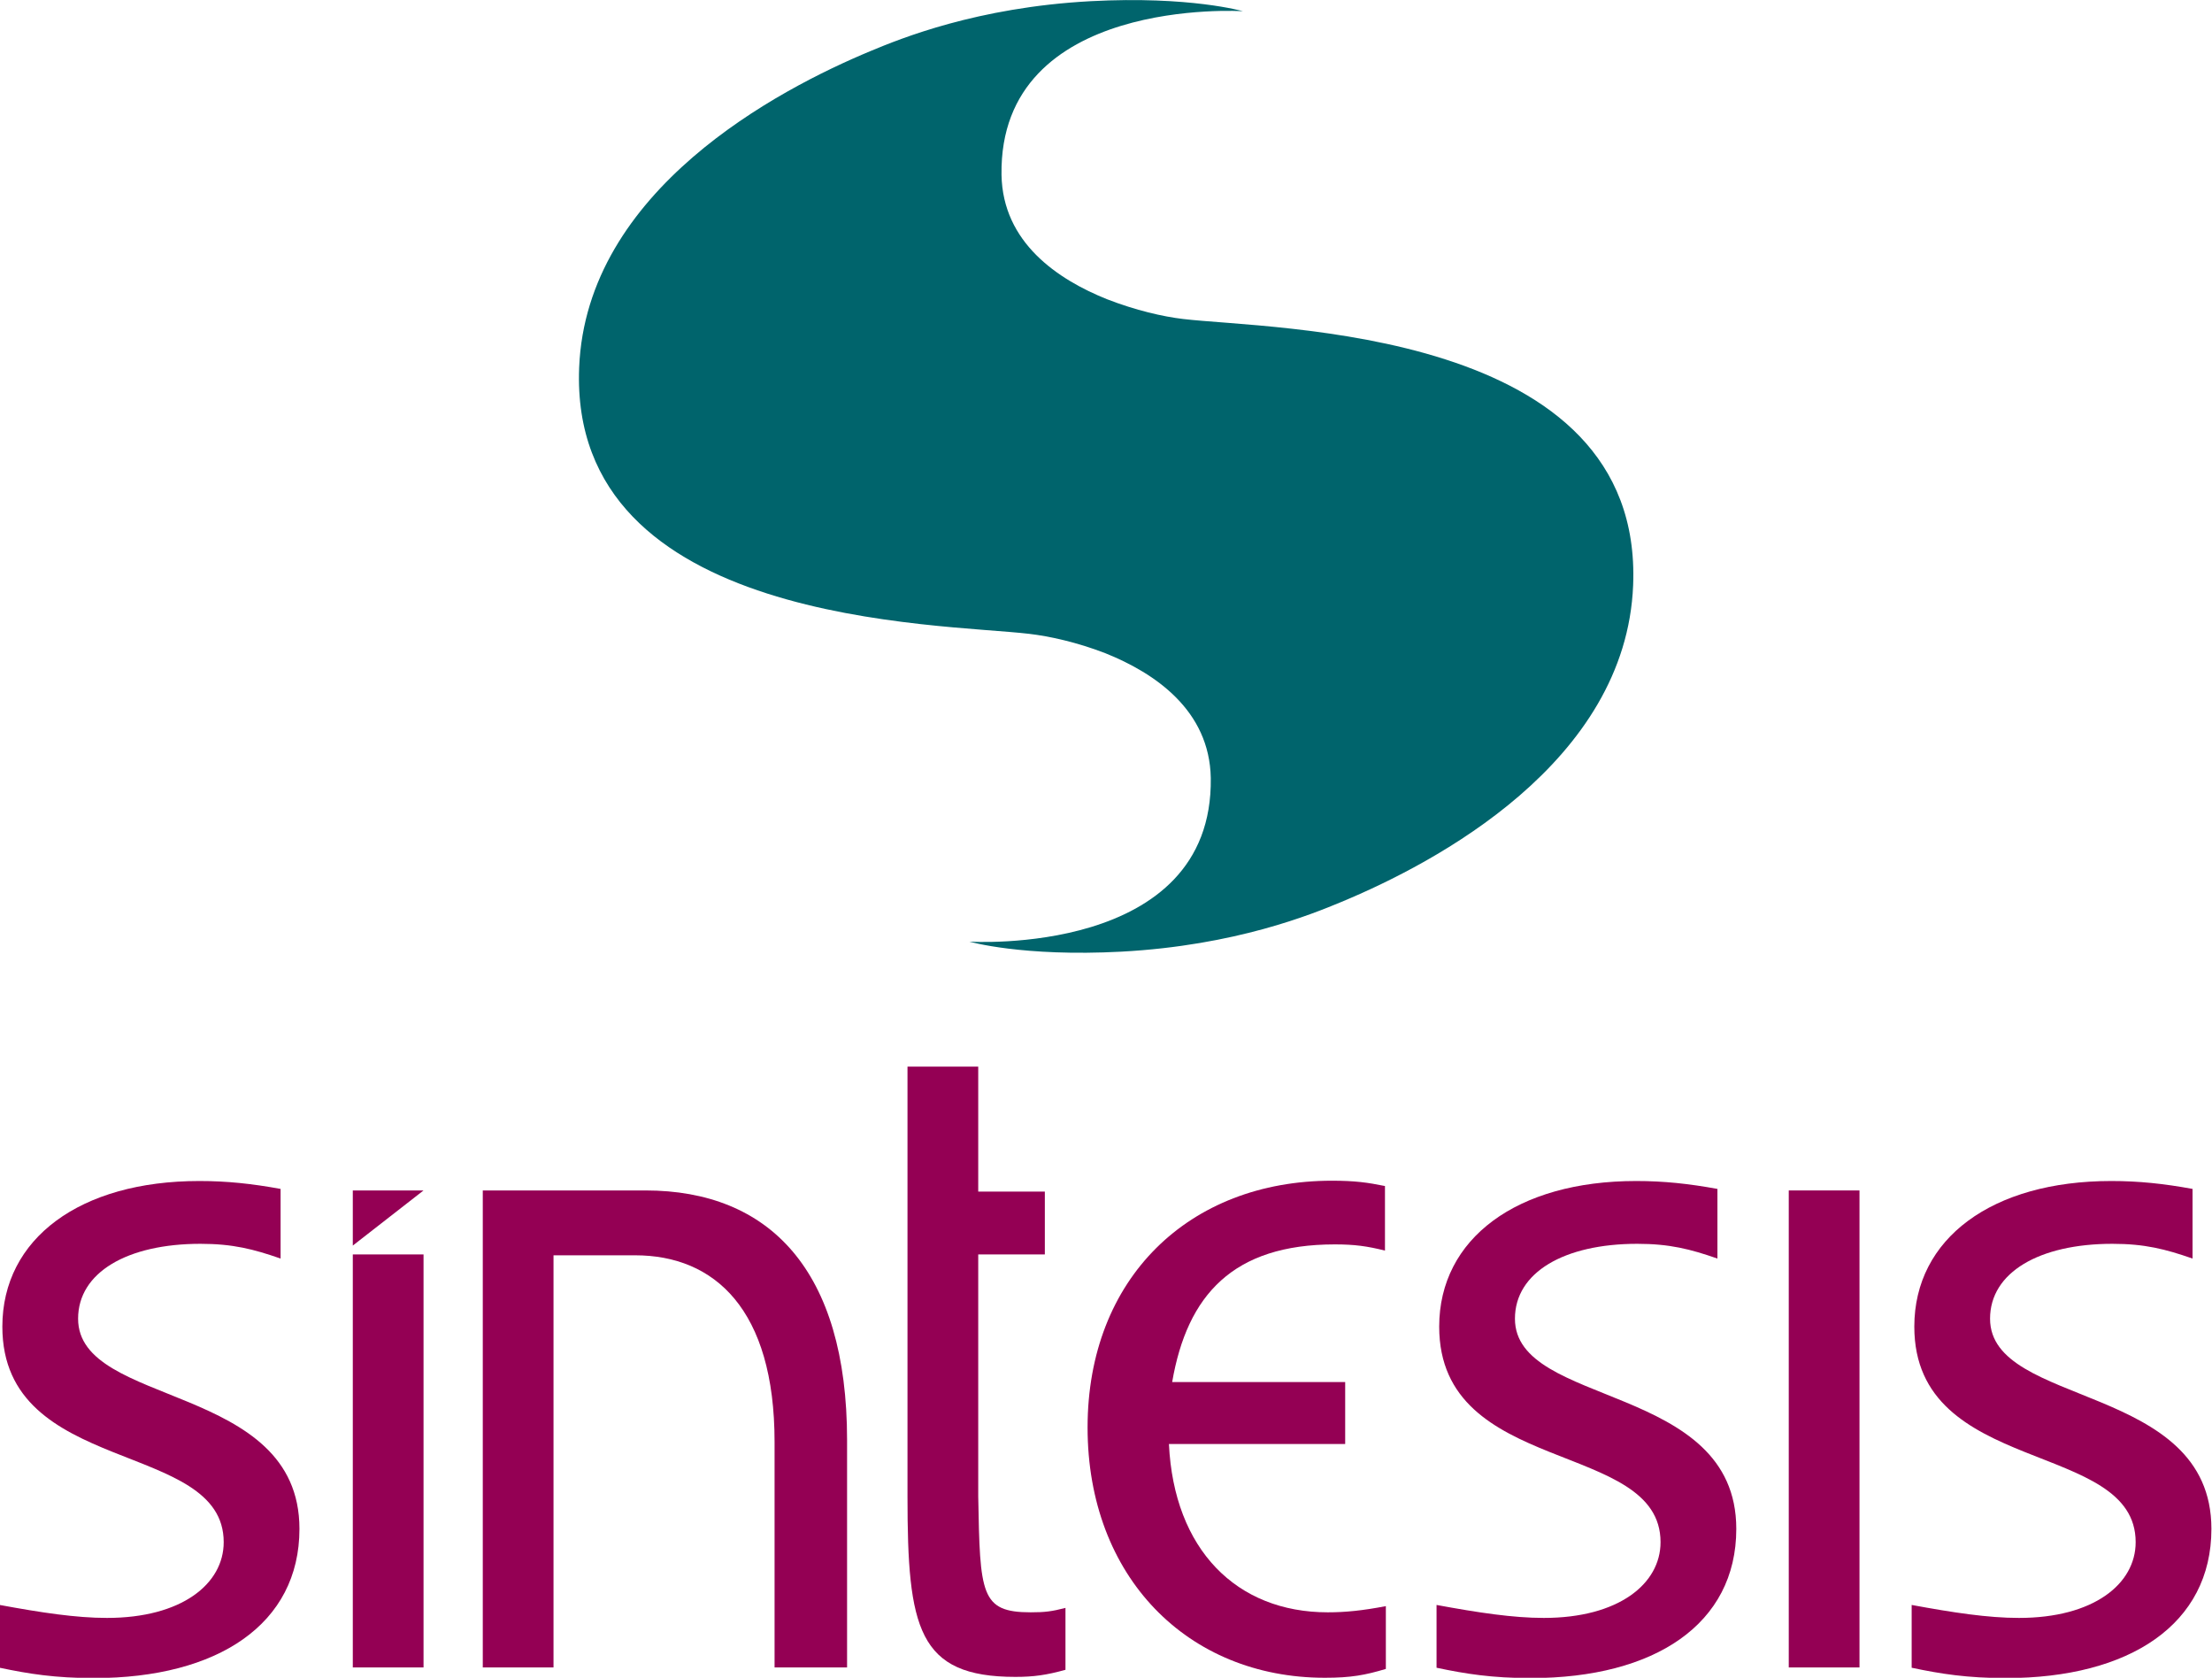<?xml version="1.0" encoding="UTF-8"?>
<svg id="uuid-e2c15182-2110-449e-bb02-ef7a5f0add45" data-name="uuid-c10289ed-80eb-42cf-9d7b-8be41a2bbde2" xmlns="http://www.w3.org/2000/svg" viewBox="0 0 75.05 56.91">
  <path d="m37.56,10.15c-1.67-.67-3.54-1.92-3.58-4.22-.09-6.08,8.19-5.55,8.19-5.55,0,0-1.8-.52-5.16-.34-3.88.21-6.46,1.27-7.47,1.69-3.15,1.31-9.65,4.72-9.89,10.74-.35,8.75,12.26,8.67,15.27,9.03.68.08,1.61.28,2.59.66,1.67.67,3.53,1.93,3.57,4.23.09,6.08-8.19,5.55-8.19,5.55,0,0,1.8.52,5.16.34,3.88-.21,6.46-1.27,7.47-1.69,3.15-1.31,9.65-4.72,9.89-10.74.35-8.75-12.26-8.67-15.27-9.03-.68-.08-1.6-.29-2.58-.67Z" style="fill: #00646c;"/>
  <path d="m11.97,42.25v-1.87h2.4l-2.4,1.87Zm0,14.31v-14.01h2.4v14.01h-2.4Z" style="fill: #940054; fill-rule: evenodd;"/>
  <path d="m30.79,50.76c0,4.47.35,6.12,3.66,6.12.62,0,1.05-.06,1.7-.24v-2.1c-.46.12-.7.15-1.18.15-1.7,0-1.72-.62-1.78-3.93v-8.21h2.26v-2.13h-2.26v-4.24h-2.4v14.58Z" style="fill: #940054; fill-rule: evenodd;"/>
  <path d="m45.19,40.05c-4.85,0-8.29,3.31-8.29,8.37s3.39,8.49,8.05,8.49c.89,0,1.37-.09,2.07-.3v-2.13c-.78.15-1.37.21-1.97.21-3.1,0-5.22-2.13-5.39-5.71h5.98v-2.1h-5.87c.51-2.96,2.07-4.67,5.52-4.67.67,0,1.1.06,1.7.21v-2.19c-.59-.12-1.02-.18-1.8-.18Z" style="fill: #940054; fill-rule: evenodd;"/>
  <path d="m16.38,56.56v-16.18h5.52c4.2,0,6.84,2.7,6.84,8.47v7.71h-2.46v-7.65c0-4.5-2.04-6.33-4.73-6.33h-2.77s0,13.98,0,13.98h-2.4Z" style="fill: #940054;"/>
  <rect x="60.69" y="40.38" width="2.4" height="16.18" style="fill: #940054;"/>
  <path d="m9.53,40.33c-.98-.18-1.83-.27-2.77-.27-4.04,0-6.68,1.95-6.68,4.94,0,5.09,7.51,3.82,7.51,7.31,0,1.42-1.43,2.57-3.96,2.57-1.05,0-2.23-.18-3.64-.44v2.13c1,.21,1.88.35,3.2.35,4.2,0,6.97-1.83,6.97-5.06,0-4.97-7.51-4.11-7.51-7.13,0-1.57,1.67-2.54,4.15-2.54,1.1,0,1.8.18,2.72.5v-2.36Z" style="fill: #940054; fill-rule: evenodd;"/>
  <path d="m74.4,40.33c-.98-.18-1.83-.27-2.77-.27-4.04,0-6.68,1.95-6.68,4.94,0,5.09,7.51,3.82,7.51,7.31,0,1.42-1.43,2.57-3.96,2.57-1.05,0-2.23-.18-3.64-.44v2.13c1,.21,1.88.35,3.2.35,4.2,0,6.97-1.83,6.97-5.06,0-4.97-7.51-4.11-7.51-7.13,0-1.57,1.67-2.54,4.15-2.54,1.1,0,1.8.18,2.72.5v-2.36Z" style="fill: #940054; fill-rule: evenodd;"/>
  <path d="m58.28,40.33c-.98-.18-1.83-.27-2.77-.27-4.04,0-6.68,1.95-6.68,4.94,0,5.09,7.51,3.82,7.51,7.31,0,1.42-1.43,2.57-3.96,2.57-1.05,0-2.23-.18-3.64-.44v2.13c1,.21,1.88.35,3.2.35,4.2,0,6.97-1.83,6.97-5.06,0-4.97-7.51-4.11-7.51-7.13,0-1.57,1.67-2.54,4.15-2.54,1.1,0,1.8.18,2.72.5v-2.36Z" style="fill: #940054; fill-rule: evenodd;"/>
</svg>